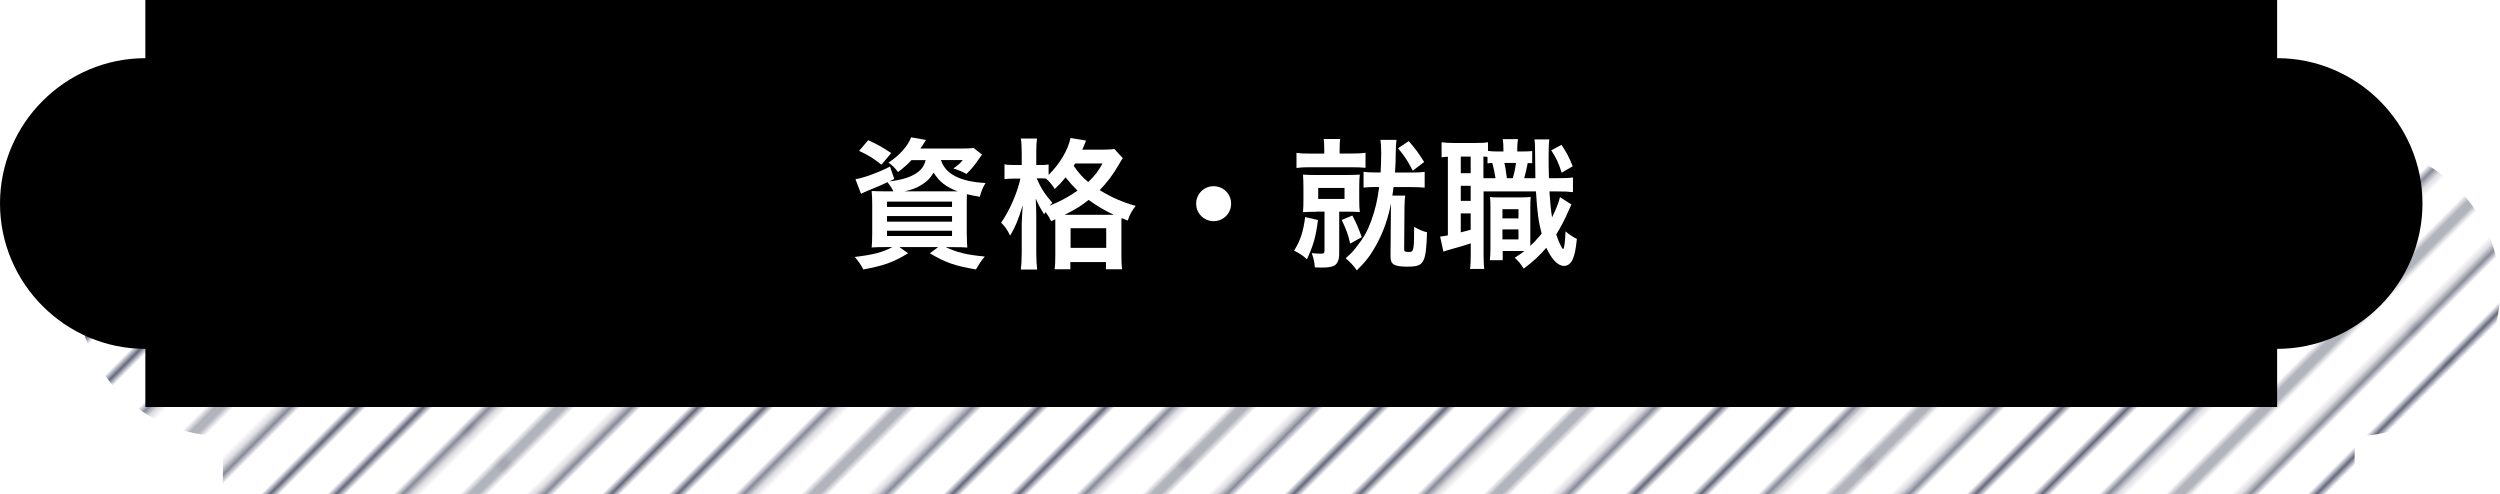<?xml version="1.0" encoding="UTF-8"?> <svg xmlns="http://www.w3.org/2000/svg" xmlns:xlink="http://www.w3.org/1999/xlink" id="_レイヤー_2" data-name="レイヤー 2" viewBox="0 0 306 60.49"><defs><style> .cls-1, .cls-2 { fill: none; } .cls-3 { fill: #fff; } .cls-4 { fill: url(#_新規パターンスウォッチ_1); } .cls-2 { stroke: #292e49; stroke-width: .72px; } </style><pattern id="_新規パターンスウォッチ_1" data-name="新規パターンスウォッチ 1" x="0" y="0" width="72" height="72" patternTransform="translate(990.57 -7614.34) rotate(-45) scale(.82)" patternUnits="userSpaceOnUse" viewBox="0 0 72 72"><g><rect class="cls-1" width="72" height="72"></rect><g><line class="cls-2" x1="71.75" y1="68.4" x2="144.25" y2="68.4"></line><line class="cls-2" x1="71.75" y1="54" x2="144.25" y2="54"></line><line class="cls-2" x1="71.75" y1="39.6" x2="144.25" y2="39.6"></line><line class="cls-2" x1="71.75" y1="25.2" x2="144.25" y2="25.2"></line><line class="cls-2" x1="71.75" y1="10.8" x2="144.25" y2="10.8"></line><line class="cls-2" x1="71.75" y1="61.2" x2="144.25" y2="61.2"></line><line class="cls-2" x1="71.75" y1="46.8" x2="144.25" y2="46.8"></line><line class="cls-2" x1="71.75" y1="32.4" x2="144.25" y2="32.4"></line><line class="cls-2" x1="71.75" y1="18" x2="144.25" y2="18"></line><line class="cls-2" x1="71.75" y1="3.6" x2="144.25" y2="3.6"></line></g><g><line class="cls-2" x1="-.25" y1="68.4" x2="72.25" y2="68.4"></line><line class="cls-2" x1="-.25" y1="54" x2="72.25" y2="54"></line><line class="cls-2" x1="-.25" y1="39.6" x2="72.25" y2="39.6"></line><line class="cls-2" x1="-.25" y1="25.2" x2="72.25" y2="25.2"></line><line class="cls-2" x1="-.25" y1="10.8" x2="72.25" y2="10.8"></line><line class="cls-2" x1="-.25" y1="61.2" x2="72.25" y2="61.2"></line><line class="cls-2" x1="-.25" y1="46.8" x2="72.25" y2="46.8"></line><line class="cls-2" x1="-.25" y1="32.4" x2="72.25" y2="32.4"></line><line class="cls-2" x1="-.25" y1="18" x2="72.25" y2="18"></line><line class="cls-2" x1="-.25" y1="3.6" x2="72.25" y2="3.6"></line></g><g><line class="cls-2" x1="-72.25" y1="68.4" x2=".25" y2="68.4"></line><line class="cls-2" x1="-72.25" y1="54" x2=".25" y2="54"></line><line class="cls-2" x1="-72.25" y1="39.6" x2=".25" y2="39.6"></line><line class="cls-2" x1="-72.25" y1="25.2" x2=".25" y2="25.2"></line><line class="cls-2" x1="-72.25" y1="10.8" x2=".25" y2="10.8"></line><line class="cls-2" x1="-72.25" y1="61.2" x2=".25" y2="61.2"></line><line class="cls-2" x1="-72.25" y1="46.8" x2=".25" y2="46.8"></line><line class="cls-2" x1="-72.25" y1="32.4" x2=".25" y2="32.4"></line><line class="cls-2" x1="-72.25" y1="18" x2=".25" y2="18"></line><line class="cls-2" x1="-72.25" y1="3.6" x2=".25" y2="3.6"></line></g></g></pattern></defs><g id="_レイヤー_2-2" data-name="レイヤー 2"><g><g><path class="cls-4" d="m288.21,17.79v-7.12H27.28v7.12c-9.78,0-17.79,8.01-17.79,17.79s8.01,17.79,17.79,17.79v7.12h260.93v-7.12c9.78,0,17.79-8.01,17.79-17.79s-8.01-17.79-17.79-17.79Z"></path><path d="m278.72,7.12V0H17.79v7.12C8.01,7.12,0,15.12,0,24.91s8.01,17.79,17.79,17.79v7.12h260.93v-7.12c9.78,0,17.79-8.01,17.79-17.79s-8.01-17.79-17.79-17.79Z"></path></g><g><path class="cls-3" d="m111.56,19.6c-.5.54-.95.94-1.64,1.46-.4-.54-.7-.83-1.17-1.15,1.37-.9,2.39-2.07,2.77-3.1l1.82.32q-.13.18-.31.49c-.09.16-.22.34-.38.56h5.08c.74,0,1.13-.02,1.44-.07l1.03.81c-.14.18-.18.23-.31.43-.65.94-.88,1.24-1.6,1.94-.52-.29-.97-.47-1.6-.67.56-.38.76-.56,1.15-1.03h-2.67c.54,1.71,2.34,2.65,5.46,2.81-.36.61-.52.99-.7,1.69-.72-.13-.99-.18-1.58-.32-.02.5-.02.97-.02,1.48v3.21q.02,1.53.07,1.84c-.38-.04-1.1-.05-1.84-.05h-.81c1.39.65,2.56.94,4.79,1.15-.43.5-.63.81-1.08,1.58-2.56-.43-3.8-.86-5.64-1.98l1.01-.76h-4.74l1.06.76c-1.8,1.1-2.95,1.51-5.47,1.98-.4-.72-.54-.92-1.06-1.53,2.29-.27,3.44-.58,4.61-1.21h-.7c-.81,0-1.42.02-1.84.05.04-.32.07-1.03.07-1.73v-3.42c0-.79-.02-1.28-.07-1.76.34.02.99.04,1.76.04h.9c-.2-.43-.4-.72-.72-1.12-.92.43-1.17.54-2.5,1.08-.25.11-.43.18-.74.34l-.68-1.78c1.15-.22,2.68-.77,4.23-1.55l.52,1.51-.61.31c1.21-.16,1.96-.34,2.61-.63,1.08-.49,1.6-1.04,1.84-1.98h-1.75Zm-3.67.56c-.99-.79-1.6-1.17-2.74-1.69l1.12-1.31c1.28.59,1.78.88,2.81,1.58l-1.19,1.42Zm.68,5.17h7.96v-.65h-7.96v.65Zm0,1.8h7.96v-.68h-7.96v.68Zm0,1.76h7.96v-.65h-7.96v.65Zm8.07-5.47h.59c-1.44-.52-2.27-1.19-2.95-2.29-.45.74-.85,1.12-1.6,1.57-.54.32-1.06.52-1.94.72h5.91Z"></path><path class="cls-3" d="m128.66,27.08c-.27-.56-.38-.72-.7-1.13-.07.11-.09.16-.16.29-.59-.97-.61-1.01-1.03-1.94.05.79.07,1.4.07,2.25v4.32c0,.88.04,1.58.11,2.12h-2c.07-.54.11-1.26.11-2.12v-3.53q.05-1.44.13-2.23c-.61,1.94-.9,2.63-1.55,3.73-.4-.81-.61-1.1-1.1-1.58,1.04-1.51,1.94-3.55,2.36-5.4h-.67c-.54,0-.92.02-1.28.07v-1.82c.29.07.68.09,1.3.09h.81v-1.46c0-.88-.04-1.35-.11-1.78h1.98c-.07.49-.09.97-.09,1.78v1.46h.5c.43,0,.74-.02,1.01-.07v1.28c1.37-1.35,2.39-3.08,2.68-4.52l1.91.32c-.09.2-.13.27-.29.7-.04.09-.09.2-.18.41h2.41c.77,0,1.19-.02,1.51-.09l1.04,1.13c-.16.23-.22.32-.47.76-.72,1.26-1.46,2.23-2.36,3.15,1.53.94,2.84,1.49,4.41,1.93-.47.59-.74,1.08-.97,1.8l-.76-.31c-.02.22-.02.32-.02.74v3.78c0,.81.02,1.33.09,1.75h-1.98v-.88h-4.36v.88h-1.93c.07-.47.09-.9.09-1.71v-4.41l-.54.25Zm-1.76-5.24c.47,1.13,1.01,1.96,1.91,2.99-.16.14-.22.2-.32.34,1.28-.52,2.29-1.06,3.4-1.84-.59-.58-.81-.81-1.46-1.62-.52.63-.79.92-1.33,1.42-.31-.5-.67-.94-1.08-1.28-.23-.02-.45-.02-.65-.02h-.47Zm9.07,4.45h.36c-1.03-.47-2.02-1.06-3.08-1.82-.94.74-1.53,1.12-2.94,1.82h5.65Zm-4.93,4.05h4.36v-2.41h-4.36v2.41Zm.56-10.33q-.09.16-.18.29c.7.99,1.1,1.42,1.78,1.98.83-.79,1.22-1.33,1.75-2.27h-3.35Z"></path><path class="cls-3" d="m150.69,24.93c0,1.19-.95,2.14-2.14,2.14s-2.14-.95-2.14-2.14.95-2.14,2.14-2.14,2.14.95,2.14,2.14Z"></path><path class="cls-3" d="m161.32,26.93c-.27,2.11-.56,3.08-1.35,4.81-.5-.47-.86-.7-1.57-1.06.77-1.24,1.13-2.34,1.35-4.11l1.57.36Zm.77-8.55c0-.72-.02-1.01-.07-1.37h2.02c-.05.32-.07.61-.07,1.35v.43h1.55c.77,0,1.13-.02,1.62-.09v1.84c-.47-.05-.88-.07-1.64-.07h-5.15c-.76,0-1.19.02-1.66.09v-1.85c.49.07.79.09,1.64.09h1.76v-.41Zm-.94,7.54c-.68,0-1.13.02-1.66.05.04-.47.05-.95.05-1.57v-1.46c0-.63-.02-1.06-.05-1.57.47.04.92.05,1.66.05h3.67c.72,0,1.13-.02,1.62-.05-.05.43-.07.83-.07,1.53v1.49c0,.74.02,1.12.07,1.57-.54-.04-.92-.05-1.62-.05h-.9v5.2c0,.61-.18,1.08-.5,1.33-.29.22-.77.31-1.62.31-.18,0-.4,0-.86-.02-.07-.72-.13-1.01-.38-1.75.41.05.76.07,1.13.07.34,0,.43-.07.43-.38v-4.77h-.97Zm.2-1.57h3.22v-1.35h-3.22v1.35Zm4.18,2.03c.49.92.74,1.51,1.15,2.65l-1.42.79c-.25-1.12-.45-1.66-1.03-2.9l1.3-.54Zm2.97-3.49c-.74,0-1.13.02-1.6.07v-1.94c.41.07.79.09,1.62.09h.47c.04-.72.07-1.67.07-2.41,0-.67-.04-1.19-.09-1.58h1.96c-.05.36-.07.88-.09,1.55,0,.85-.02,1.28-.09,2.45h1.94c.86,0,1.28-.02,1.69-.09v1.94c-.47-.05-.88-.07-1.69-.07h-2.12c-.04.32-.05.36-.14,1.04h1.57c-.05.4-.07.61-.09,1.35l-.04,5.17c-.02.31.09.38.61.38.56,0,.61-.23.61-3.08.65.38,1.1.56,1.58.67-.13,3.8-.36,4.21-2.41,4.21-.72,0-1.26-.07-1.57-.22-.36-.18-.5-.5-.49-1.13l.05-5.98v-.41c-.29,1.69-.95,3.56-1.78,5.06-.72,1.3-1.22,1.96-2.39,3.13-.47-.65-.77-.95-1.37-1.48.72-.65.88-.81,1.31-1.37.92-1.17,1.35-1.93,1.82-3.22.5-1.39.76-2.52.97-4.12h-.32Zm3.93-5.62c.88,1.01,1.13,1.37,1.89,2.56l-1.4,1.06c-.61-1.19-.99-1.78-1.8-2.74l1.31-.88Z"></path><path class="cls-3" d="m187.53,19.98q-.36-.02-.54-.02c-.14.74-.27,1.33-.43,1.85h1.37c-.02-1.46-.04-2.63-.04-3.51,0-.68-.02-.85-.07-1.24h1.82c-.07.58-.09.9-.09,2.12,0,.7,0,1.42.04,2.63h1.01c1.03,0,1.39-.02,1.93-.09v1.8c-.67-.07-.88-.09-1.93-.09h-.95c.09,1.44.18,2.25.32,3.17.47-.92.86-1.93.97-2.47l1.4.9c-.11.22-.23.5-.38.83-.36.88-.99,2.07-1.48,2.84.31.94.72,1.78.85,1.78s.23-.81.29-2.16c.45.38.95.72,1.39.92-.14,1.35-.29,2.02-.52,2.52-.23.5-.61.79-1.06.79-.74,0-1.53-.83-2.16-2.23-.85.99-1.58,1.67-2.77,2.56-.45-.7-.61-.88-1.1-1.33.61-.4.83-.54,1.19-.83h-2.66v1.13h-1.57c.05-.5.07-.92.07-1.51v-4.68c0-.77,0-1.03-.05-1.55.31.05.49.05,1.1.05h2.75c.5,0,.7-.02,1.13-.05-.05.38-.05.67-.05,1.55v4.43c.49-.45.79-.77,1.39-1.49-.38-1.4-.54-2.56-.7-5.17h-6.41v7.65c0,.92.02,1.33.09,1.84h-1.75c.07-.49.09-1.04.09-1.85v-1.28c-.88.29-1.58.49-2.18.65q-.85.23-1.17.36l-.4-1.85c.18,0,.4-.04.95-.14v-9.63c-.34.02-.52.04-.77.07v-1.84c.38.05.79.09,1.46.09h2.74c.7,0,1.1-.02,1.48-.09v1.06c.38.05.61.07,1.08.07h.81v-.11c0-.7-.02-1.01-.09-1.4h1.87c-.07.4-.09.74-.09,1.4v.11h.61c.63,0,.86-.02,1.22-.05v1.49Zm-8.73,1.22h1.21v-2.03h-1.21v2.03Zm0,3.39h1.21v-1.85h-1.21v1.85Zm0,3.85c.67-.16.77-.2,1.21-.32v-2h-1.21v2.32Zm4.25-6.63c-.07-.49-.23-1.28-.4-1.87-.23.02-.29.02-.58.05v-.79c-.2-.02-.25-.02-.5-.04v2.65h1.48Zm.85,4.92h1.96v-1.12h-1.96v1.12Zm0,2.57h1.96v-1.22h-1.96v1.22Zm.23-9.36c.13.5.2,1.03.31,1.87h.72c.18-.56.31-1.21.4-1.87h-1.42Zm7-2.2c.61.9.92,1.49,1.37,2.61l-1.35.79c-.4-1.24-.65-1.78-1.28-2.74l1.26-.67Z"></path></g></g></g></svg> 